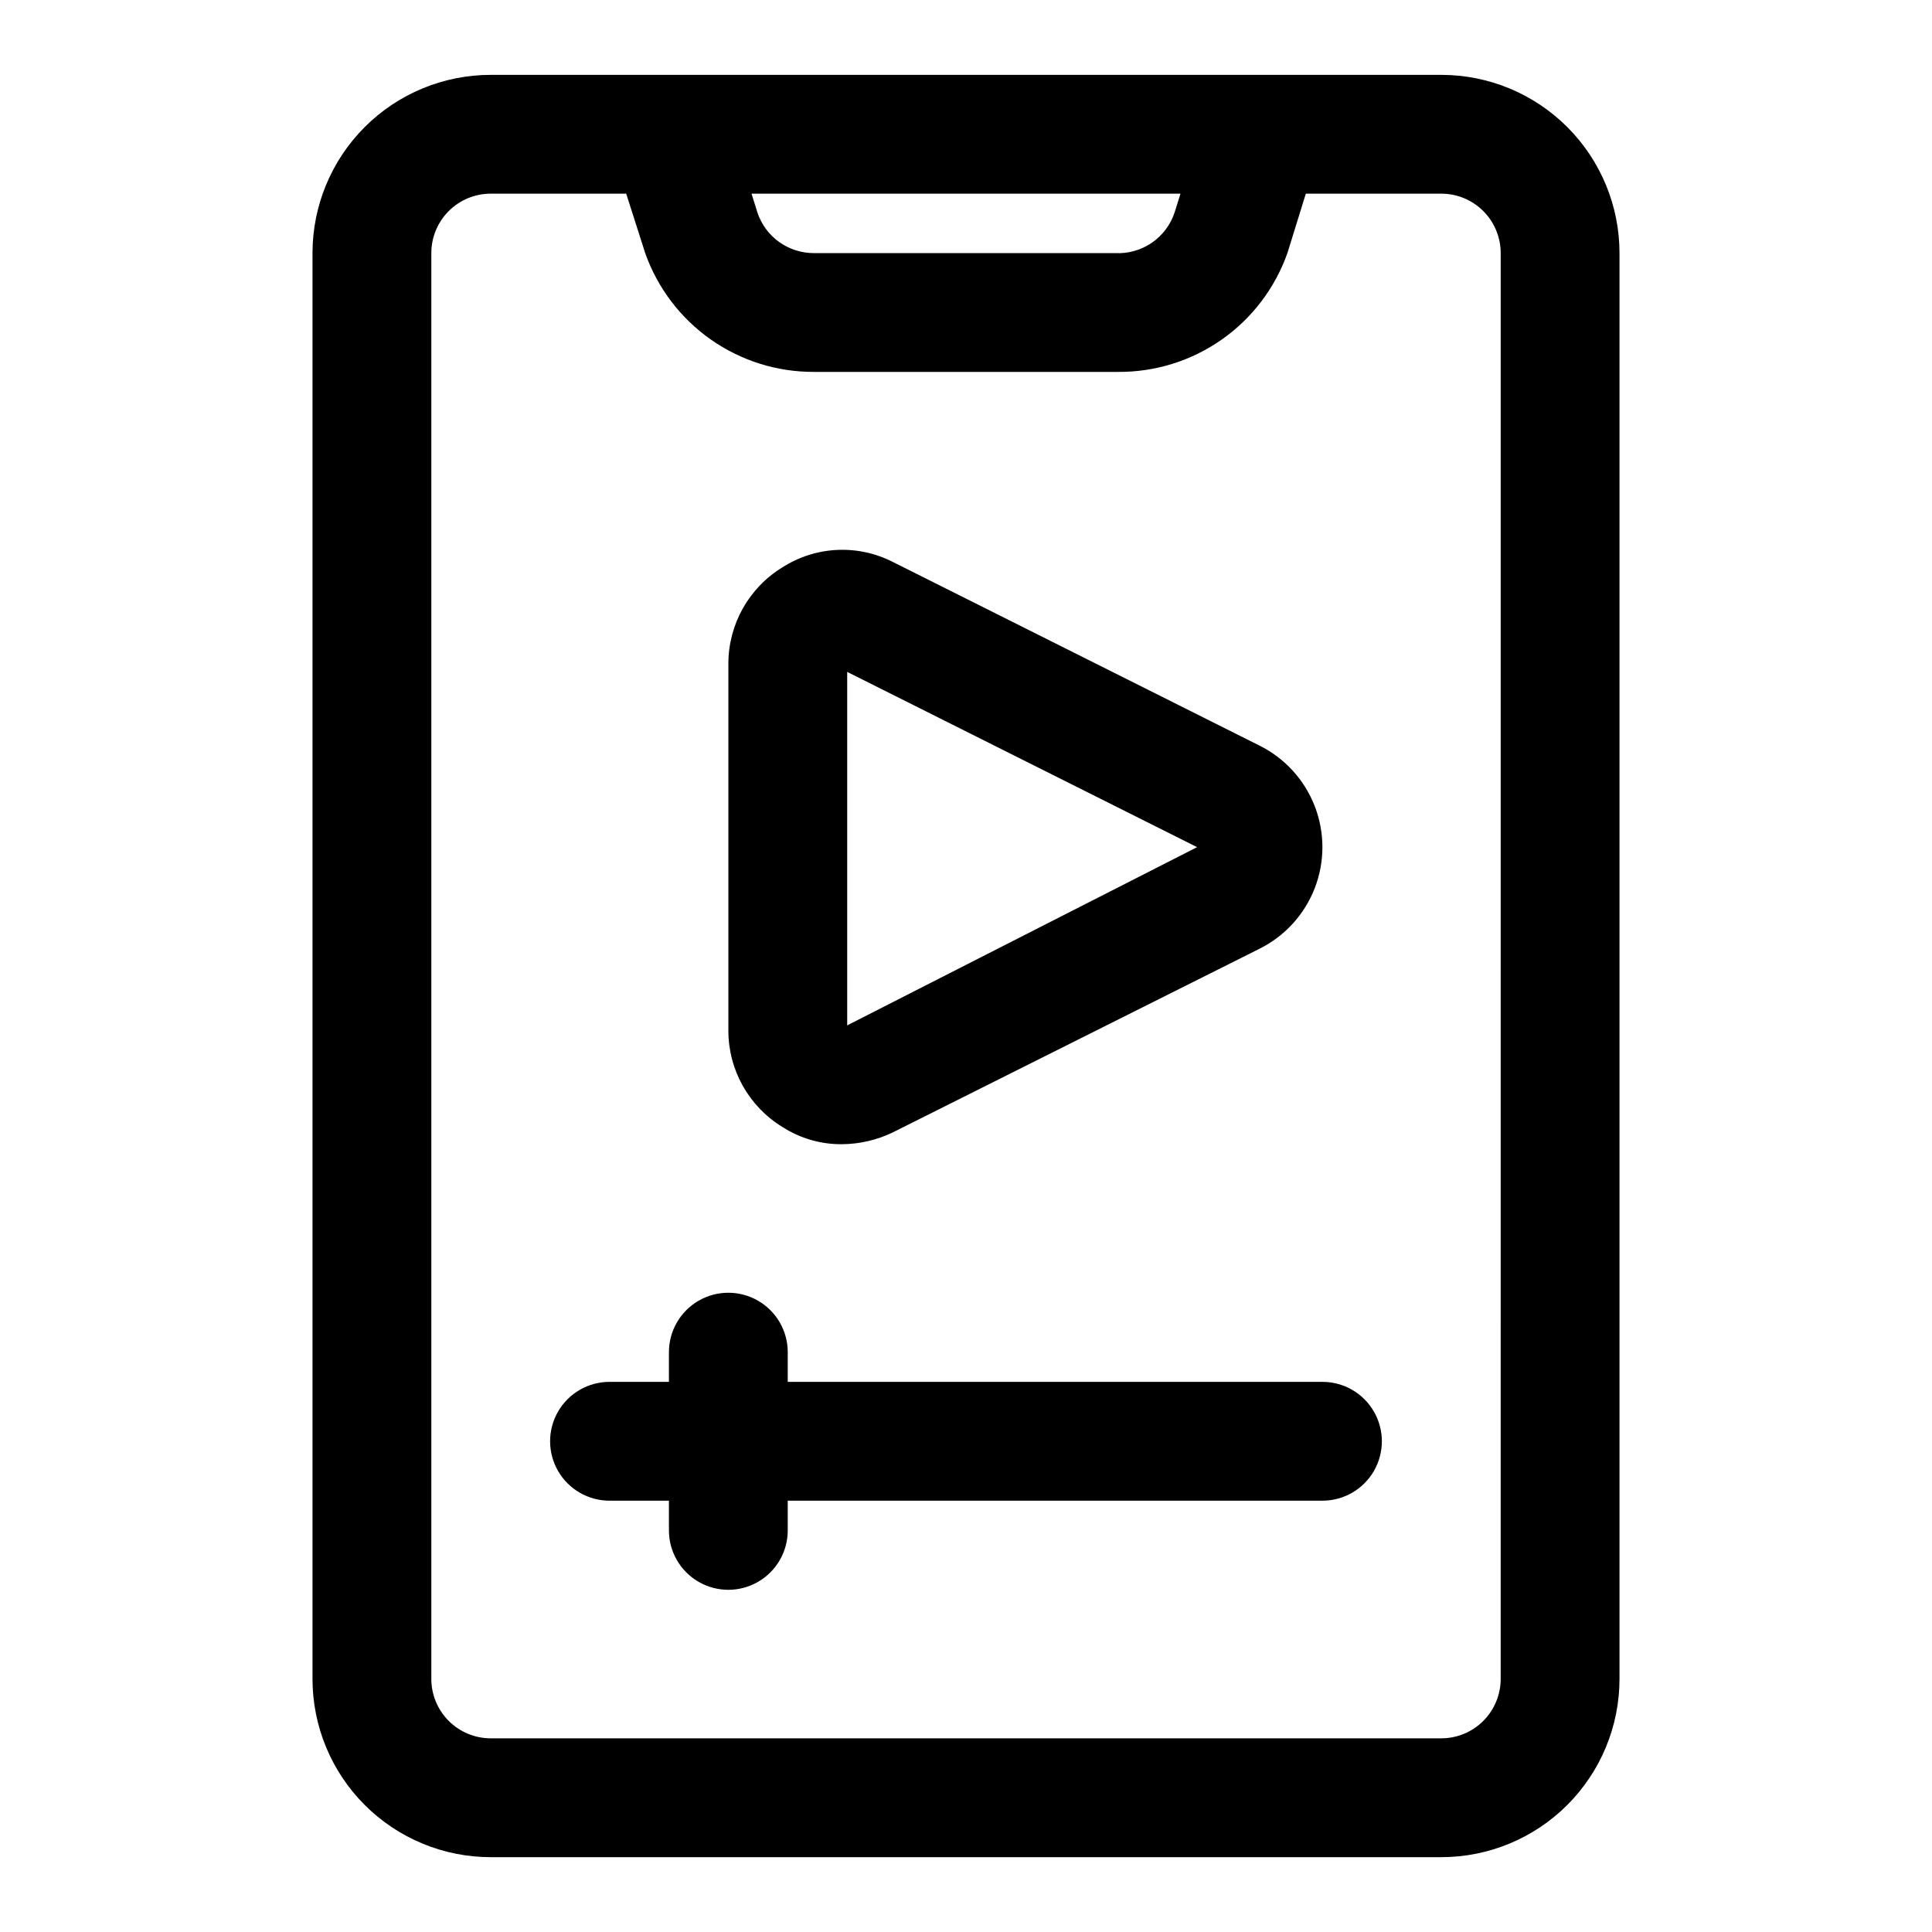 <?xml version="1.0" encoding="UTF-8"?>
<!-- Uploaded to: SVG Repo, www.svgrepo.com, Generator: SVG Repo Mixer Tools -->
<svg fill="#000000" width="800px" height="800px" version="1.1" viewBox="144 144 512 512" xmlns="http://www.w3.org/2000/svg">
 <g>
  <path d="m525.95 163.84h-251.9c-12.527 0-24.543 4.977-33.398 13.836-8.859 8.859-13.836 20.871-13.836 33.398v377.86c0 12.527 4.977 24.543 13.836 33.398 8.855 8.859 20.871 13.836 33.398 13.836h251.9c12.527 0 24.543-4.977 33.398-13.836 8.859-8.855 13.836-20.871 13.836-33.398v-377.86c0-12.527-4.977-24.539-13.836-33.398-8.855-8.859-20.871-13.836-33.398-13.836zm-69.113 31.488-1.574 5.039c-1.098 3.258-3.231 6.07-6.07 8.004-2.844 1.934-6.242 2.883-9.676 2.703h-79.82c-3.301 0.008-6.523-1.02-9.207-2.941-2.684-1.922-4.695-4.637-5.75-7.766l-1.574-5.039zm84.859 393.6c0 4.176-1.66 8.18-4.613 11.133-2.949 2.953-6.957 4.613-11.133 4.613h-251.9c-4.176 0-8.18-1.66-11.133-4.613-2.953-2.953-4.613-6.957-4.613-11.133v-377.86c0-4.176 1.66-8.18 4.613-11.133 2.953-2.953 6.957-4.613 11.133-4.613h35.895l5.039 15.742v0.004c3.266 9.238 9.324 17.23 17.336 22.875 8.012 5.641 17.578 8.652 27.379 8.613h80.609c9.824 0.07 19.426-2.926 27.469-8.57 8.043-5.644 14.125-13.656 17.398-22.918l4.879-15.742 35.898-0.004c4.176 0 8.184 1.66 11.133 4.613 2.953 2.953 4.613 6.957 4.613 11.133z"/>
  <path d="m494.46 510.21h-141.7v-7.871c0-5.625-3-10.824-7.871-13.637-4.871-2.812-10.871-2.812-15.746 0-4.871 2.812-7.871 8.012-7.871 13.637v7.871h-15.742c-5.625 0-10.824 3-13.637 7.871s-2.812 10.875 0 15.746c2.812 4.871 8.012 7.871 13.637 7.871h15.742v7.871c0 5.625 3 10.824 7.871 13.637 4.875 2.812 10.875 2.812 15.746 0 4.871-2.812 7.871-8.012 7.871-13.637v-7.871h141.7c5.625 0 10.824-3 13.637-7.871 2.812-4.871 2.812-10.875 0-15.746s-8.012-7.871-13.637-7.871z"/>
  <path d="m351.35 442.66c4.691 3.023 10.164 4.609 15.746 4.566 4.691-0.027 9.316-1.102 13.539-3.148l97.141-48.648c6.711-3.34 11.934-9.066 14.645-16.059 2.707-6.988 2.707-14.738 0-21.73-2.711-6.988-7.934-12.715-14.645-16.055l-97.141-48.652c-9.32-4.766-20.469-4.227-29.285 1.418-8.891 5.43-14.316 15.09-14.324 25.504v97.301c0.008 10.414 5.434 20.078 14.324 25.504zm17.164-120.6 92.73 46.445-92.73 47.23z"/>
 </g>
</svg>